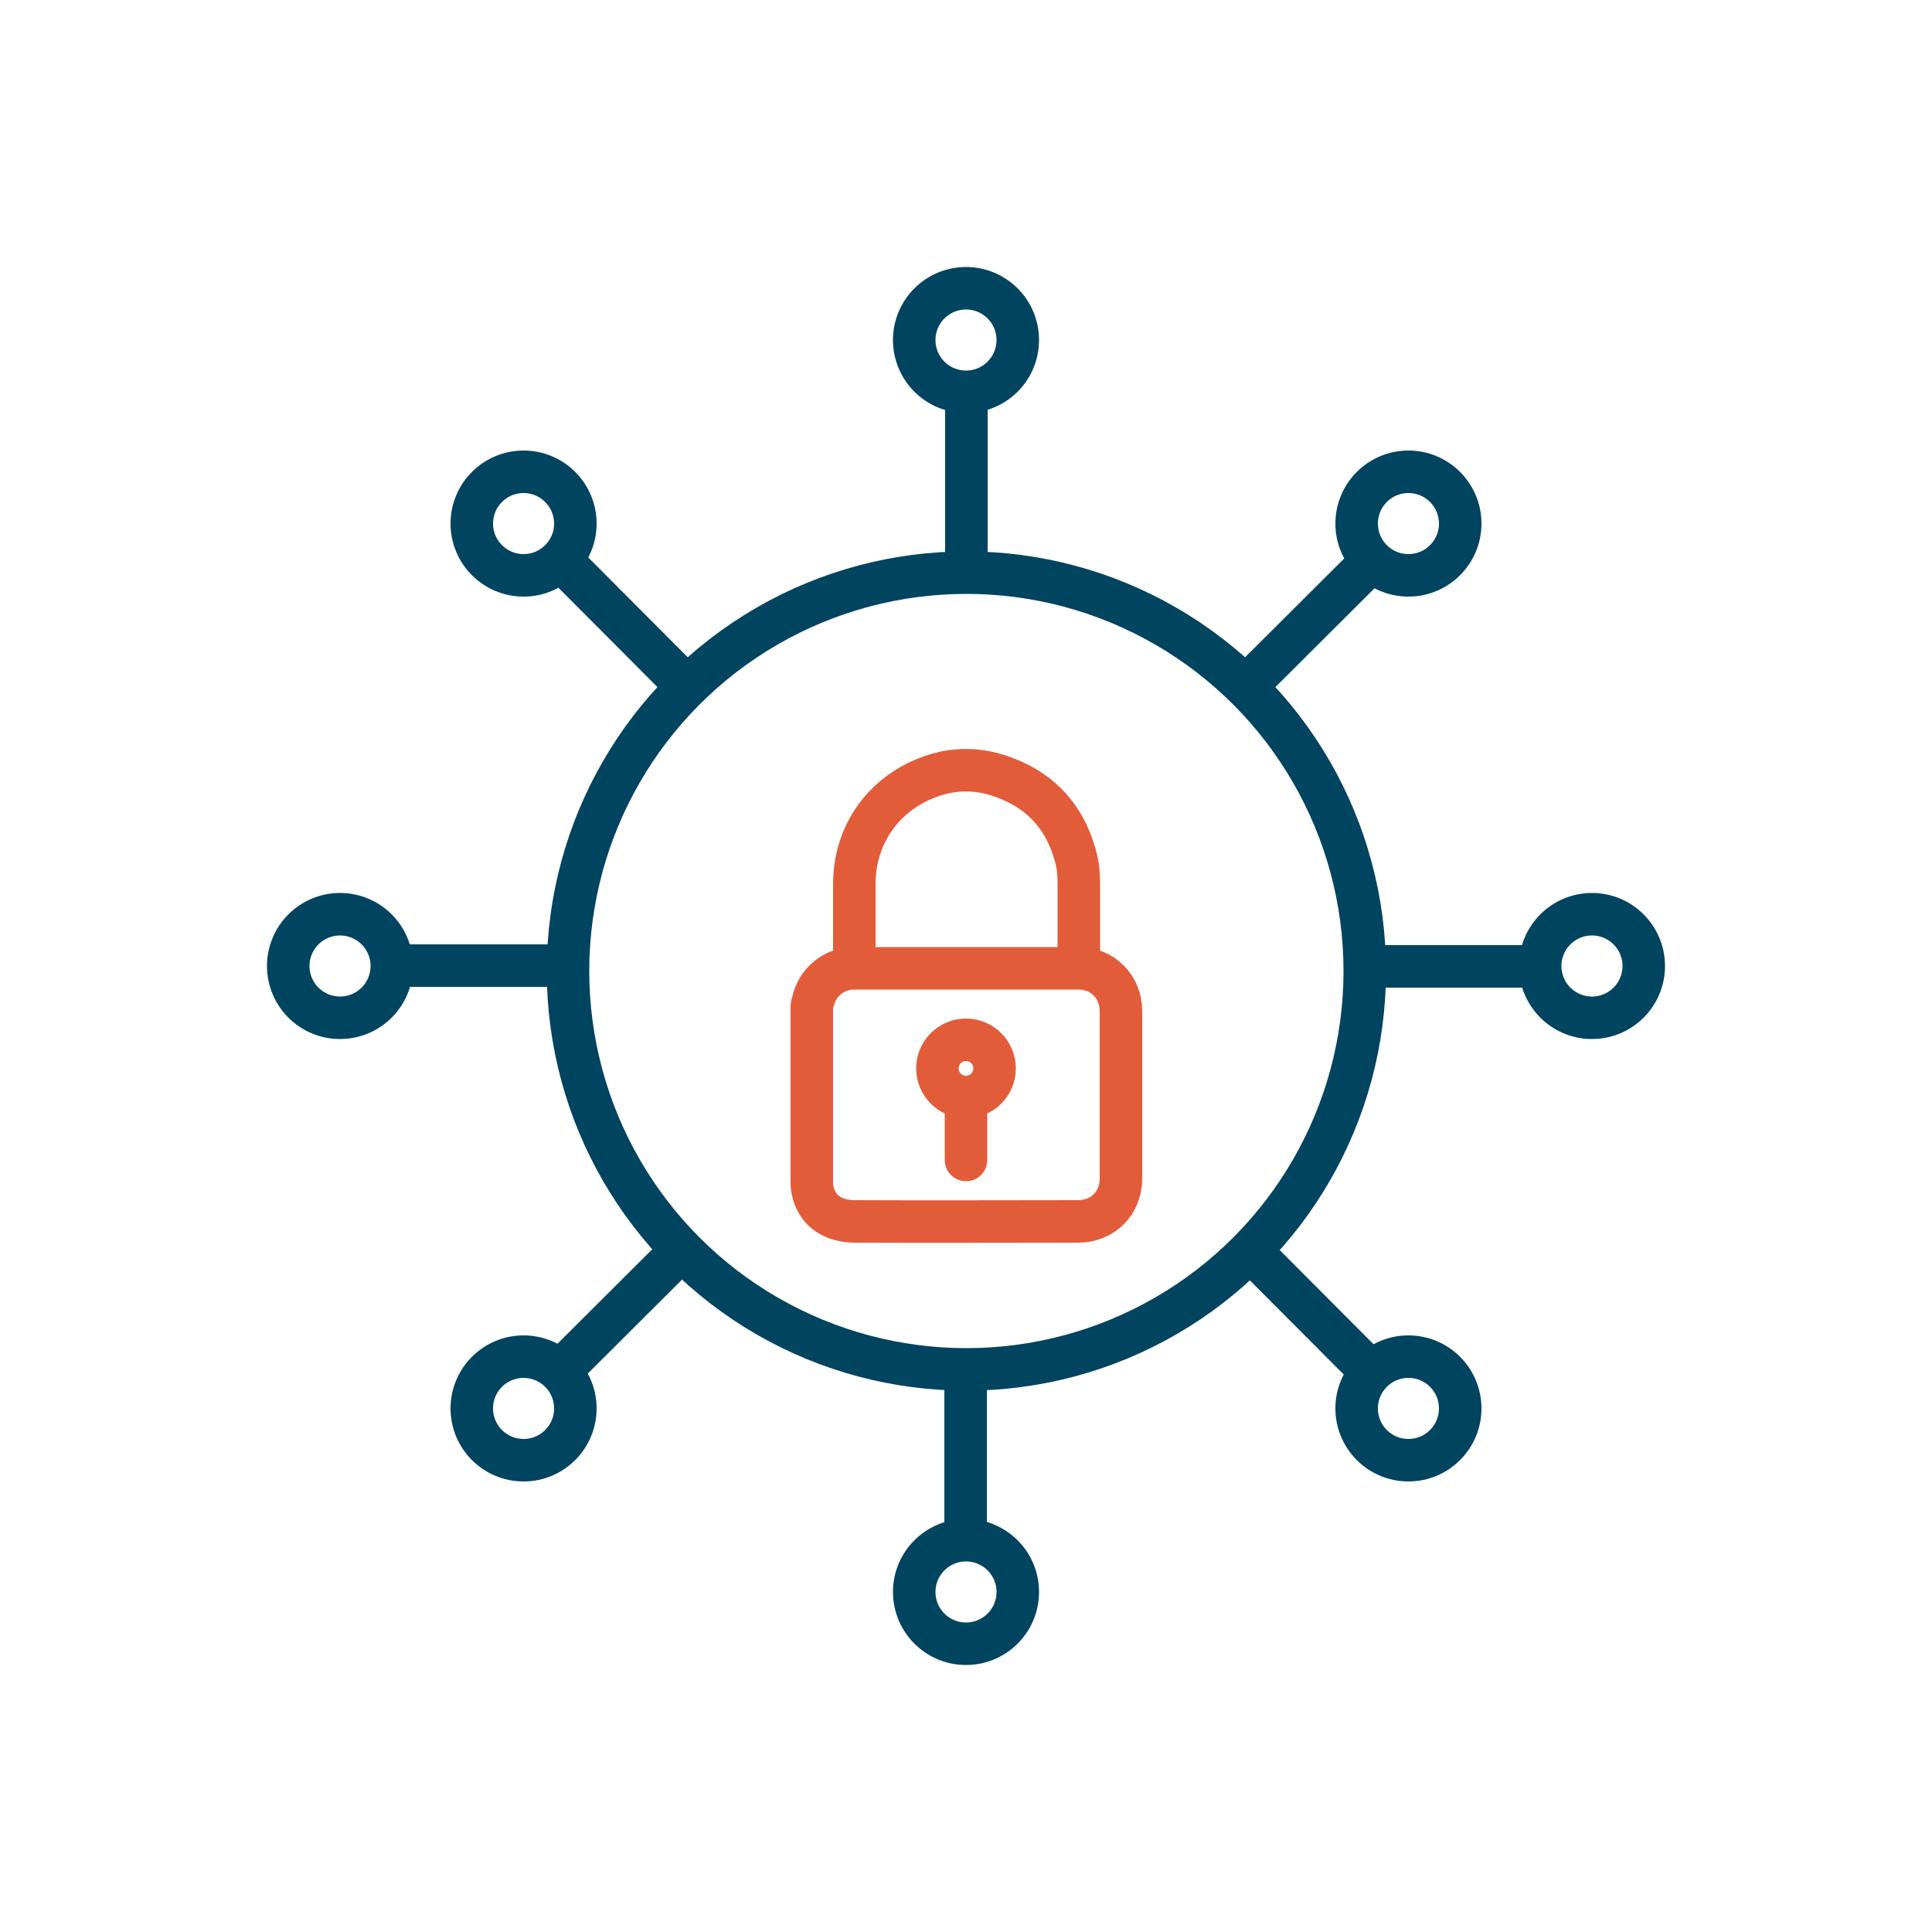 <?xml version="1.0" encoding="UTF-8"?>
<svg id="Ebene_1" data-name="Ebene 1" xmlns="http://www.w3.org/2000/svg" baseProfile="tiny" version="1.2" viewBox="0 0 500 500">
  <g>
    <path d="M290.1,261.7c0-6.3-4.7-11.1-11-11.1-19.3,0-38.6,0-57.9,0-3.4,0-6.3,1.3-8.6,4-1.4,1.7-2,3.6-2.5,5.7v46.1c0,.1,0,9.6,11.2,9.7,19.2.1,38.4,0,57.7,0,6.4,0,11.1-4.7,11.1-11.1,0-14.4,0-28.8,0-43.3Z" fill="none" stroke="#e35c3a" stroke-linecap="round" stroke-linejoin="round" stroke-width="11"/>
    <path d="M279.2,249.5c0-4.4,0-16.1,0-20.5,0-2.1-.1-4.3-.6-6.4-2.8-11.6-10-19-21.5-22.3-6.9-1.9-12.7-.6-15.8.5-12.2,4.1-20,14.7-20.2,27.5,0,4.7,0,16.7,0,21.4" fill="none" stroke="#e35c3a" stroke-linecap="round" stroke-linejoin="round" stroke-width="11"/>
    <g>
      <circle cx="250" cy="276.5" r="7.4" fill="none" stroke="#e35c3a" stroke-linecap="round" stroke-linejoin="round" stroke-width="11"/>
      <line x1="250" y1="300.2" x2="250" y2="284.9" fill="none" stroke="#e35c3a" stroke-linecap="round" stroke-linejoin="round" stroke-width="11"/>
    </g>
  </g>
  <circle cx="250.1" cy="251.3" r="103.1" fill="none" stroke="#00445f" stroke-linecap="round" stroke-linejoin="round" stroke-width="11"/>
  <g>
    <g>
      <line x1="250.1" y1="145.5" x2="250.1" y2="102.9" fill="none" stroke="#00445f" stroke-linecap="round" stroke-linejoin="round" stroke-width="11"/>
      <circle cx="250" cy="88" r="13.4" fill="none" stroke="#00445f" stroke-linecap="round" stroke-linejoin="round" stroke-width="11"/>
    </g>
    <g>
      <line x1="249.9" y1="354.5" x2="249.9" y2="397.1" fill="none" stroke="#00445f" stroke-linecap="round" stroke-linejoin="round" stroke-width="11"/>
      <circle cx="250" cy="412" r="13.4" fill="none" stroke="#00445f" stroke-linecap="round" stroke-linejoin="round" stroke-width="11"/>
    </g>
  </g>
  <g>
    <g>
      <line x1="145.5" y1="249.9" x2="102.9" y2="249.9" fill="none" stroke="#00445f" stroke-linecap="round" stroke-linejoin="round" stroke-width="11"/>
      <circle cx="88" cy="250" r="13.4" fill="none" stroke="#00445f" stroke-linecap="round" stroke-linejoin="round" stroke-width="11"/>
    </g>
    <g>
      <line x1="354.5" y1="250.1" x2="397.1" y2="250.1" fill="none" stroke="#00445f" stroke-linecap="round" stroke-linejoin="round" stroke-width="11"/>
      <circle cx="412" cy="250" r="13.4" fill="none" stroke="#00445f" stroke-linecap="round" stroke-linejoin="round" stroke-width="11"/>
    </g>
  </g>
  <g>
    <g>
      <line x1="176.1" y1="323.8" x2="145.9" y2="353.9" fill="none" stroke="#00445f" stroke-linecap="round" stroke-linejoin="round" stroke-width="11"/>
      <circle cx="135.5" cy="364.5" r="13.4" fill="none" stroke="#00445f" stroke-linecap="round" stroke-linejoin="round" stroke-width="11"/>
    </g>
    <g>
      <line x1="323.9" y1="176.2" x2="354.1" y2="146.1" fill="none" stroke="#00445f" stroke-linecap="round" stroke-linejoin="round" stroke-width="11"/>
      <circle cx="364.5" cy="135.5" r="13.4" fill="none" stroke="#00445f" stroke-linecap="round" stroke-linejoin="round" stroke-width="11"/>
    </g>
  </g>
  <g>
    <g>
      <line x1="323.8" y1="323.9" x2="353.9" y2="354.1" fill="none" stroke="#00445f" stroke-linecap="round" stroke-linejoin="round" stroke-width="11"/>
      <circle cx="364.5" cy="364.5" r="13.4" fill="none" stroke="#00445f" stroke-linecap="round" stroke-linejoin="round" stroke-width="11"/>
    </g>
    <g>
      <line x1="176.2" y1="176.1" x2="146.1" y2="145.9" fill="none" stroke="#00445f" stroke-linecap="round" stroke-linejoin="round" stroke-width="11"/>
      <circle cx="135.5" cy="135.5" r="13.4" fill="none" stroke="#00445f" stroke-linecap="round" stroke-linejoin="round" stroke-width="11"/>
    </g>
  </g>
</svg>